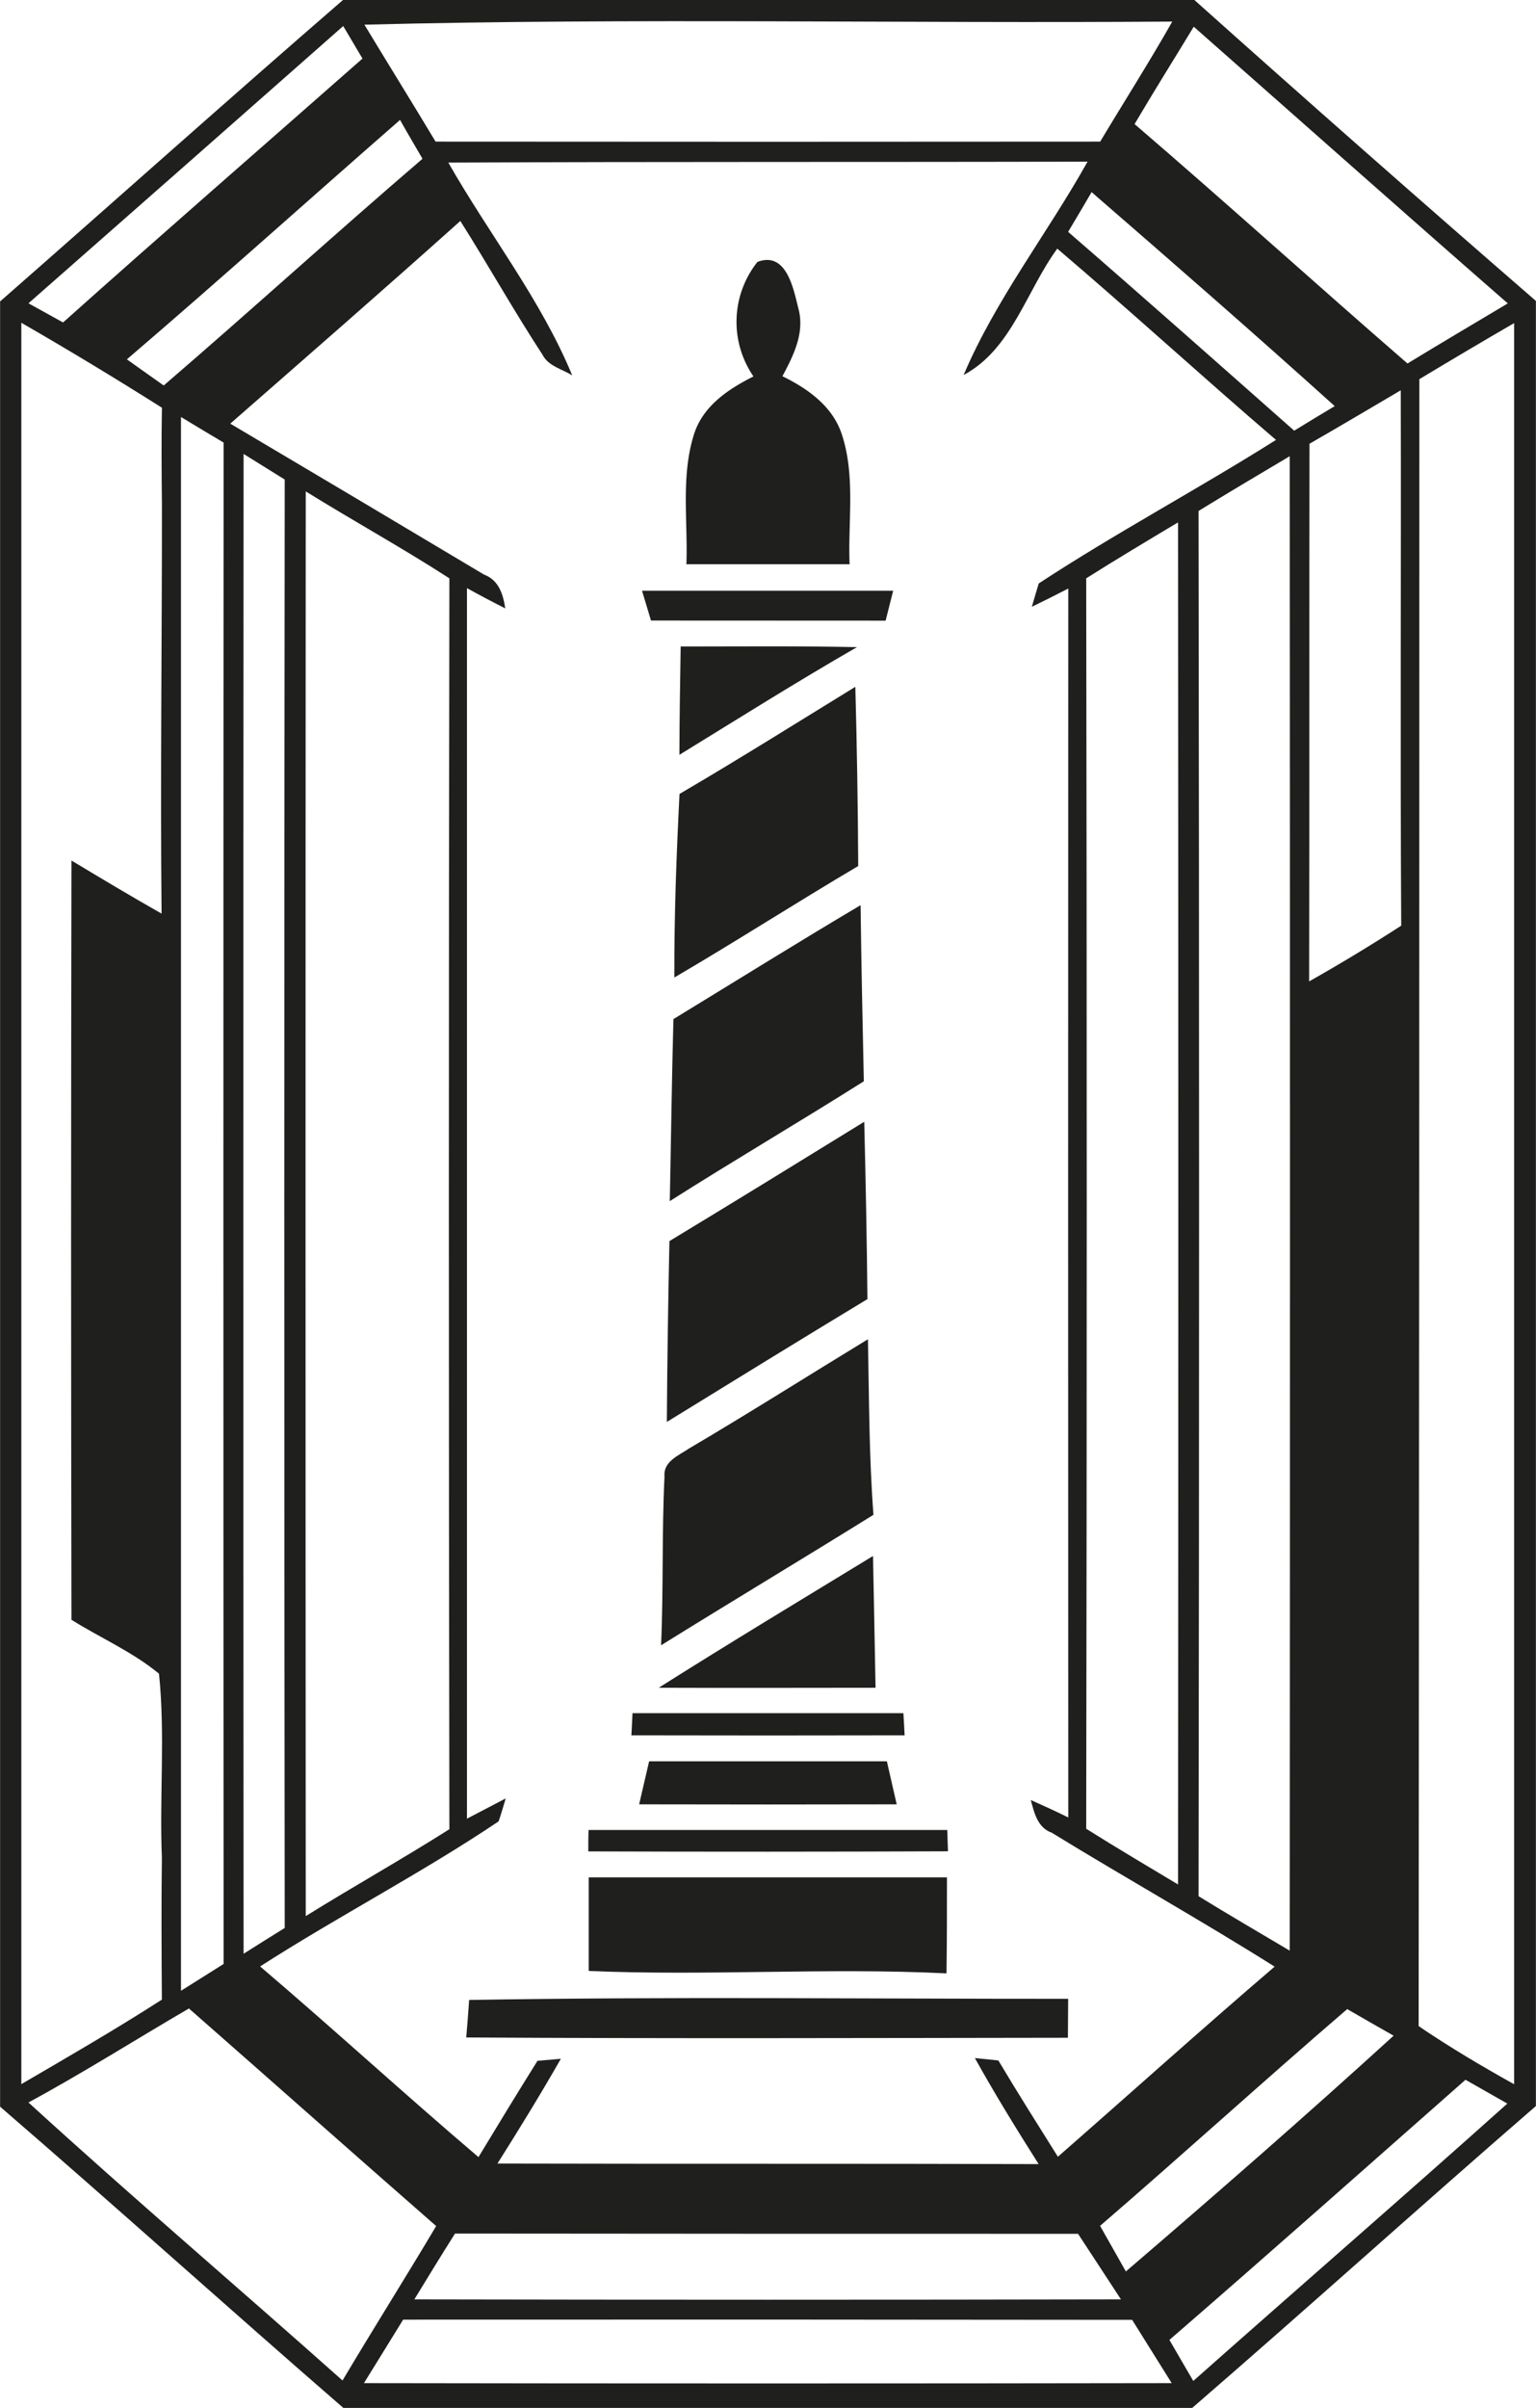 <svg id="Layer_1" data-name="Layer 1" xmlns="http://www.w3.org/2000/svg" width="303.24" height="475.22" viewBox="0 0 303.24 475.22">
  <defs>
    <style>
      .cls-1 {
        fill: #1f1f1d;
      }
    </style>
  </defs>
  <title>boucheron_logo-freelogovectors.net</title>
  <g>
    <path class="cls-1" d="M166.09,9.61H334.18Q367.65,39.55,401.6,69l0-2.78V427.76l0-2.51c-22.75,19.71-45.08,39.89-67.85,59.58H166.16c-22.7-19.69-45-39.8-67.76-59.45l0,2.76V69.1C121,49.3,143.37,29.28,166.09,9.61Zm4.23,4.87c4.66,7.71,9.42,15.36,14.05,23.08q65.63.06,131.21,0c4.73-7.9,9.69-15.68,14.23-23.69C276.66,14.27,223.46,13.12,170.32,14.48ZM104,69.47c2.28,1.26,4.55,2.53,6.83,3.78,19.58-17.5,39.4-34.72,59.11-52.08l-3.8-6.42Q135.07,42.17,104,69.47ZM322.37,34.1c18.13,15.56,35.82,31.59,53.88,47.25,6.56-4,13.19-7.92,19.8-11.86-20.77-18.13-41.34-36.41-62-54.61C330.15,21.31,326.17,27.65,322.37,34.1ZM123.43,80.53c2.42,1.74,4.85,3.44,7.27,5.16,17.15-14.75,33.9-30,51.09-44.74-1.47-2.55-3-5.11-4.43-7.67C159.35,49,141.58,65,123.43,80.53ZM186.89,41.7c8,14.07,18.26,27,24.46,42-2-1.27-4.71-1.81-5.86-4.07C199.85,71,194.81,62,189.26,53.22c-15,13.44-30.25,26.72-45.42,40q25.1,14.86,50.08,29.78c2.92,1.09,3.78,3.85,4.21,6.68-2.55-1.29-5.07-2.61-7.56-4q0,121.46,0,242.86,3.81-2,7.65-4c-.34,1.13-1,3.4-1.4,4.53-15.23,10.23-31.64,18.71-47.09,28.63,14.52,12.37,28.58,25.27,43.11,37.63,3.84-6.34,7.69-12.67,11.65-19l4.62-.41c-4,7-8.22,13.87-12.52,20.68,35.62.09,71.22,0,106.84.11-4.35-6.87-8.63-13.8-12.59-20.93l4.64.48c3.8,6.38,7.79,12.69,11.75,19,14.28-12.49,28.38-25.18,42.79-37.52-14.48-9.12-29.44-17.49-44-26.43-2.8-1-3.44-3.87-4.14-6.45,2.49,1.11,5,2.24,7.4,3.44q-.06-121.27,0-242.54-3.58,1.86-7.19,3.6c.34-1.16,1-3.44,1.36-4.6,15.25-10,31.41-18.6,46.84-28.33-14.53-12.45-28.6-25.34-43.18-37.75-6.09,8.31-9,19.87-18.49,24.94,6.34-14.93,16.55-27.95,24.47-42.11C271,41.63,228.93,41.5,186.89,41.7Zm127,5.82c-1.54,2.62-3.07,5.25-4.64,7.85,15,13,29.78,26.11,44.63,39.24,2.67-1.63,5.32-3.26,8-4.85C346.06,75.49,330,61.5,313.88,47.52ZM102.59,73.31q0,173.83,0,347.62c9.33-5.44,18.67-10.84,27.75-16.68-.07-9.35-.12-18.69,0-28-.5-12.11.68-24.28-.57-36.32-5.22-4.32-11.56-7.06-17.28-10.64q-.15-74.94,0-149.85c5.89,3.55,11.79,7.08,17.79,10.48-.27-26.91.09-53.79.07-80.7-.07-6.38-.12-12.76,0-19.14Q116.66,81.42,102.59,73.31Zm276,11.11q0,162.52-.14,325.06c6.09,4.14,12.42,7.89,18.85,11.47q0-173.76,0-347.57C391.05,77,384.83,80.69,378.63,84.42ZM356.9,97.19c-.07,35.37,0,70.74-.07,106.11q9.27-5.24,18.18-11c-.21-35.24,0-70.45-.09-105.66C368.92,90.17,362.94,93.72,356.9,97.19ZM134.11,91.91q0,155.3,0,310.6l8.42-5.3q-.1-150.1,0-300.25Q138.32,94.46,134.11,91.91Zm12.36,7.29q-.1,148,0,296c2.72-1.72,5.41-3.41,8.12-5.09q-.17-142.9,0-285.86C151.88,102.55,149.16,100.88,146.47,99.2ZM335,110.45q.21,136.7,0,273.39c5.95,3.66,12,7.19,18,10.75q.1-147.46,0-294.94C346.92,103.25,340.9,106.83,335,110.45Zm-176.26-3.89q-.08,140.59,0,281.21c9.37-5.83,19-11.22,28.36-17.15q-.21-123.42,0-246.87C177.79,117.73,168.08,112.39,158.69,106.56Zm154.08,17.22q.21,123.35,0,246.75c6,3.78,12.07,7.35,18.13,11q.11-134.43,0-268.82C324.86,116.35,318.75,120,312.77,123.78ZM104,424.55c20.37,18.62,41.39,36.5,62,54.87,6.06-10.2,12.42-20.27,18.49-30.48C168.17,434.68,152,420.31,135.68,406,125.11,412.15,114.79,418.71,104,424.55ZM315.56,448.9c1.7,3,3.39,6,5.09,9,17.83-15.28,35.53-30.74,52.86-46.53-3.05-1.72-6.11-3.49-9.16-5.25C347.94,420.22,331.94,434.78,315.56,448.9Zm13.69,22.51c1.56,2.7,3.12,5.39,4.71,8.1,20.61-18.28,41.45-36.34,62-54.74q-4.14-2.34-8.26-4.7C368.24,437.22,348.85,454.44,329.25,471.41Zm-149.06-8q69.75.14,139.49,0c-2.83-4.32-5.64-8.64-8.47-12.94-41,0-82,0-123-.05C185.48,454.73,182.84,459.06,180.19,463.4Zm-2.22,4c-2.58,4.16-5.14,8.37-7.74,12.53q79.74.13,159.47,0l-7.81-12.49Q249.94,467.36,178,467.41Z" transform="translate(-98.38 -9.61)"/>
    <path class="cls-1" d="M247.92,61.3c5.66-2.13,7.08,5.13,8.05,9.09,1.36,4.82-.92,9.35-3.12,13.47,5,2.46,9.82,5.86,11.68,11.34,2.78,8.28,1.24,17.19,1.58,25.77H233.89c.31-8.58-1.13-17.47,1.54-25.77,1.81-5.53,6.76-8.81,11.7-11.3A19,19,0,0,1,247.92,61.3Z" transform="translate(-98.38 -9.61)"/>
    <path class="cls-1" d="M226.9,132.08l-1.77-5.88c16.54,0,33.06,0,49.58,0l-1.49,5.9Z" transform="translate(-98.38 -9.61)"/>
    <path class="cls-1" d="M232.76,137.2c11.61,0,23.21-.12,34.8.13-11.83,6.81-23.42,14.1-35.05,21.25C232.53,151.45,232.64,144.32,232.76,137.2Z" transform="translate(-98.38 -9.61)"/>
    <path class="cls-1" d="M232.53,166.3c11.7-6.84,23.17-14.06,34.71-21.14q.48,17.68.57,35.37c-12.2,7.2-24.08,14.85-36.3,22C231.47,190.44,231.92,178.36,232.53,166.3Z" transform="translate(-98.38 -9.61)"/>
    <path class="cls-1" d="M231.33,210.74c12.31-7.51,24.55-15.14,36.95-22.49.14,11.58.39,23.17.64,34.76-12.67,8-25.64,15.61-38.31,23.65C230.86,234.68,231,222.71,231.33,210.74Z" transform="translate(-98.38 -9.61)"/>
    <path class="cls-1" d="M230.54,254.55C243.39,246.77,256.2,238.89,269,231c.29,11.68.52,23.35.63,35-13.24,8-26.43,16.13-39.6,24.24Q230.15,272.42,230.54,254.55Z" transform="translate(-98.38 -9.61)"/>
    <path class="cls-1" d="M234.43,295.47c11.88-7,23.54-14.39,35.3-21.55.23,11.55.21,23.11,1.09,34.65-13.94,8.67-28,17.09-41.93,25.75.49-11.11.13-22.24.68-33.33C229.29,298,232.46,296.83,234.43,295.47Z" transform="translate(-98.38 -9.61)"/>
    <path class="cls-1" d="M228.43,342.7c14-8.85,28.16-17.38,42.3-26,.16,8.66.36,17.33.5,26C257,342.7,242.69,342.76,228.43,342.7Z" transform="translate(-98.38 -9.61)"/>
    <path class="cls-1" d="M223.25,347.72q26.75,0,53.48,0c.06,1.09.2,3.28.24,4.37q-27,.06-53.94,0C223.09,351,223.21,348.81,223.25,347.72Z" transform="translate(-98.38 -9.61)"/>
    <path class="cls-1" d="M226.53,357.22c15.64,0,31.28,0,46.94,0,.63,2.83,1.29,5.66,1.94,8.49q-25.43.06-50.85,0C225.22,362.86,225.88,360,226.53,357.22Z" transform="translate(-98.38 -9.61)"/>
    <path class="cls-1" d="M214.52,375c0-1.06,0-3.17.06-4.23h70.81c.05,1.06.09,3.17.14,4.21Q250,375.12,214.52,375Z" transform="translate(-98.38 -9.61)"/>
    <path class="cls-1" d="M214.61,398.59c0-6.15,0-12.31,0-18.47q35.37,0,70.72,0c0,6.32,0,12.63-.09,18.95C261.72,397.91,238.16,399.61,214.61,398.59Z" transform="translate(-98.38 -9.61)"/>
    <path class="cls-1" d="M191,404.32c39.4-.68,78.84-.21,118.26-.23,0,1.92-.05,5.77-.05,7.69-39.6.05-79.2.18-118.78-.06C190.6,409.86,190.87,406.17,191,404.32Z" transform="translate(-98.38 -9.61)"/>
  </g>
</svg>
